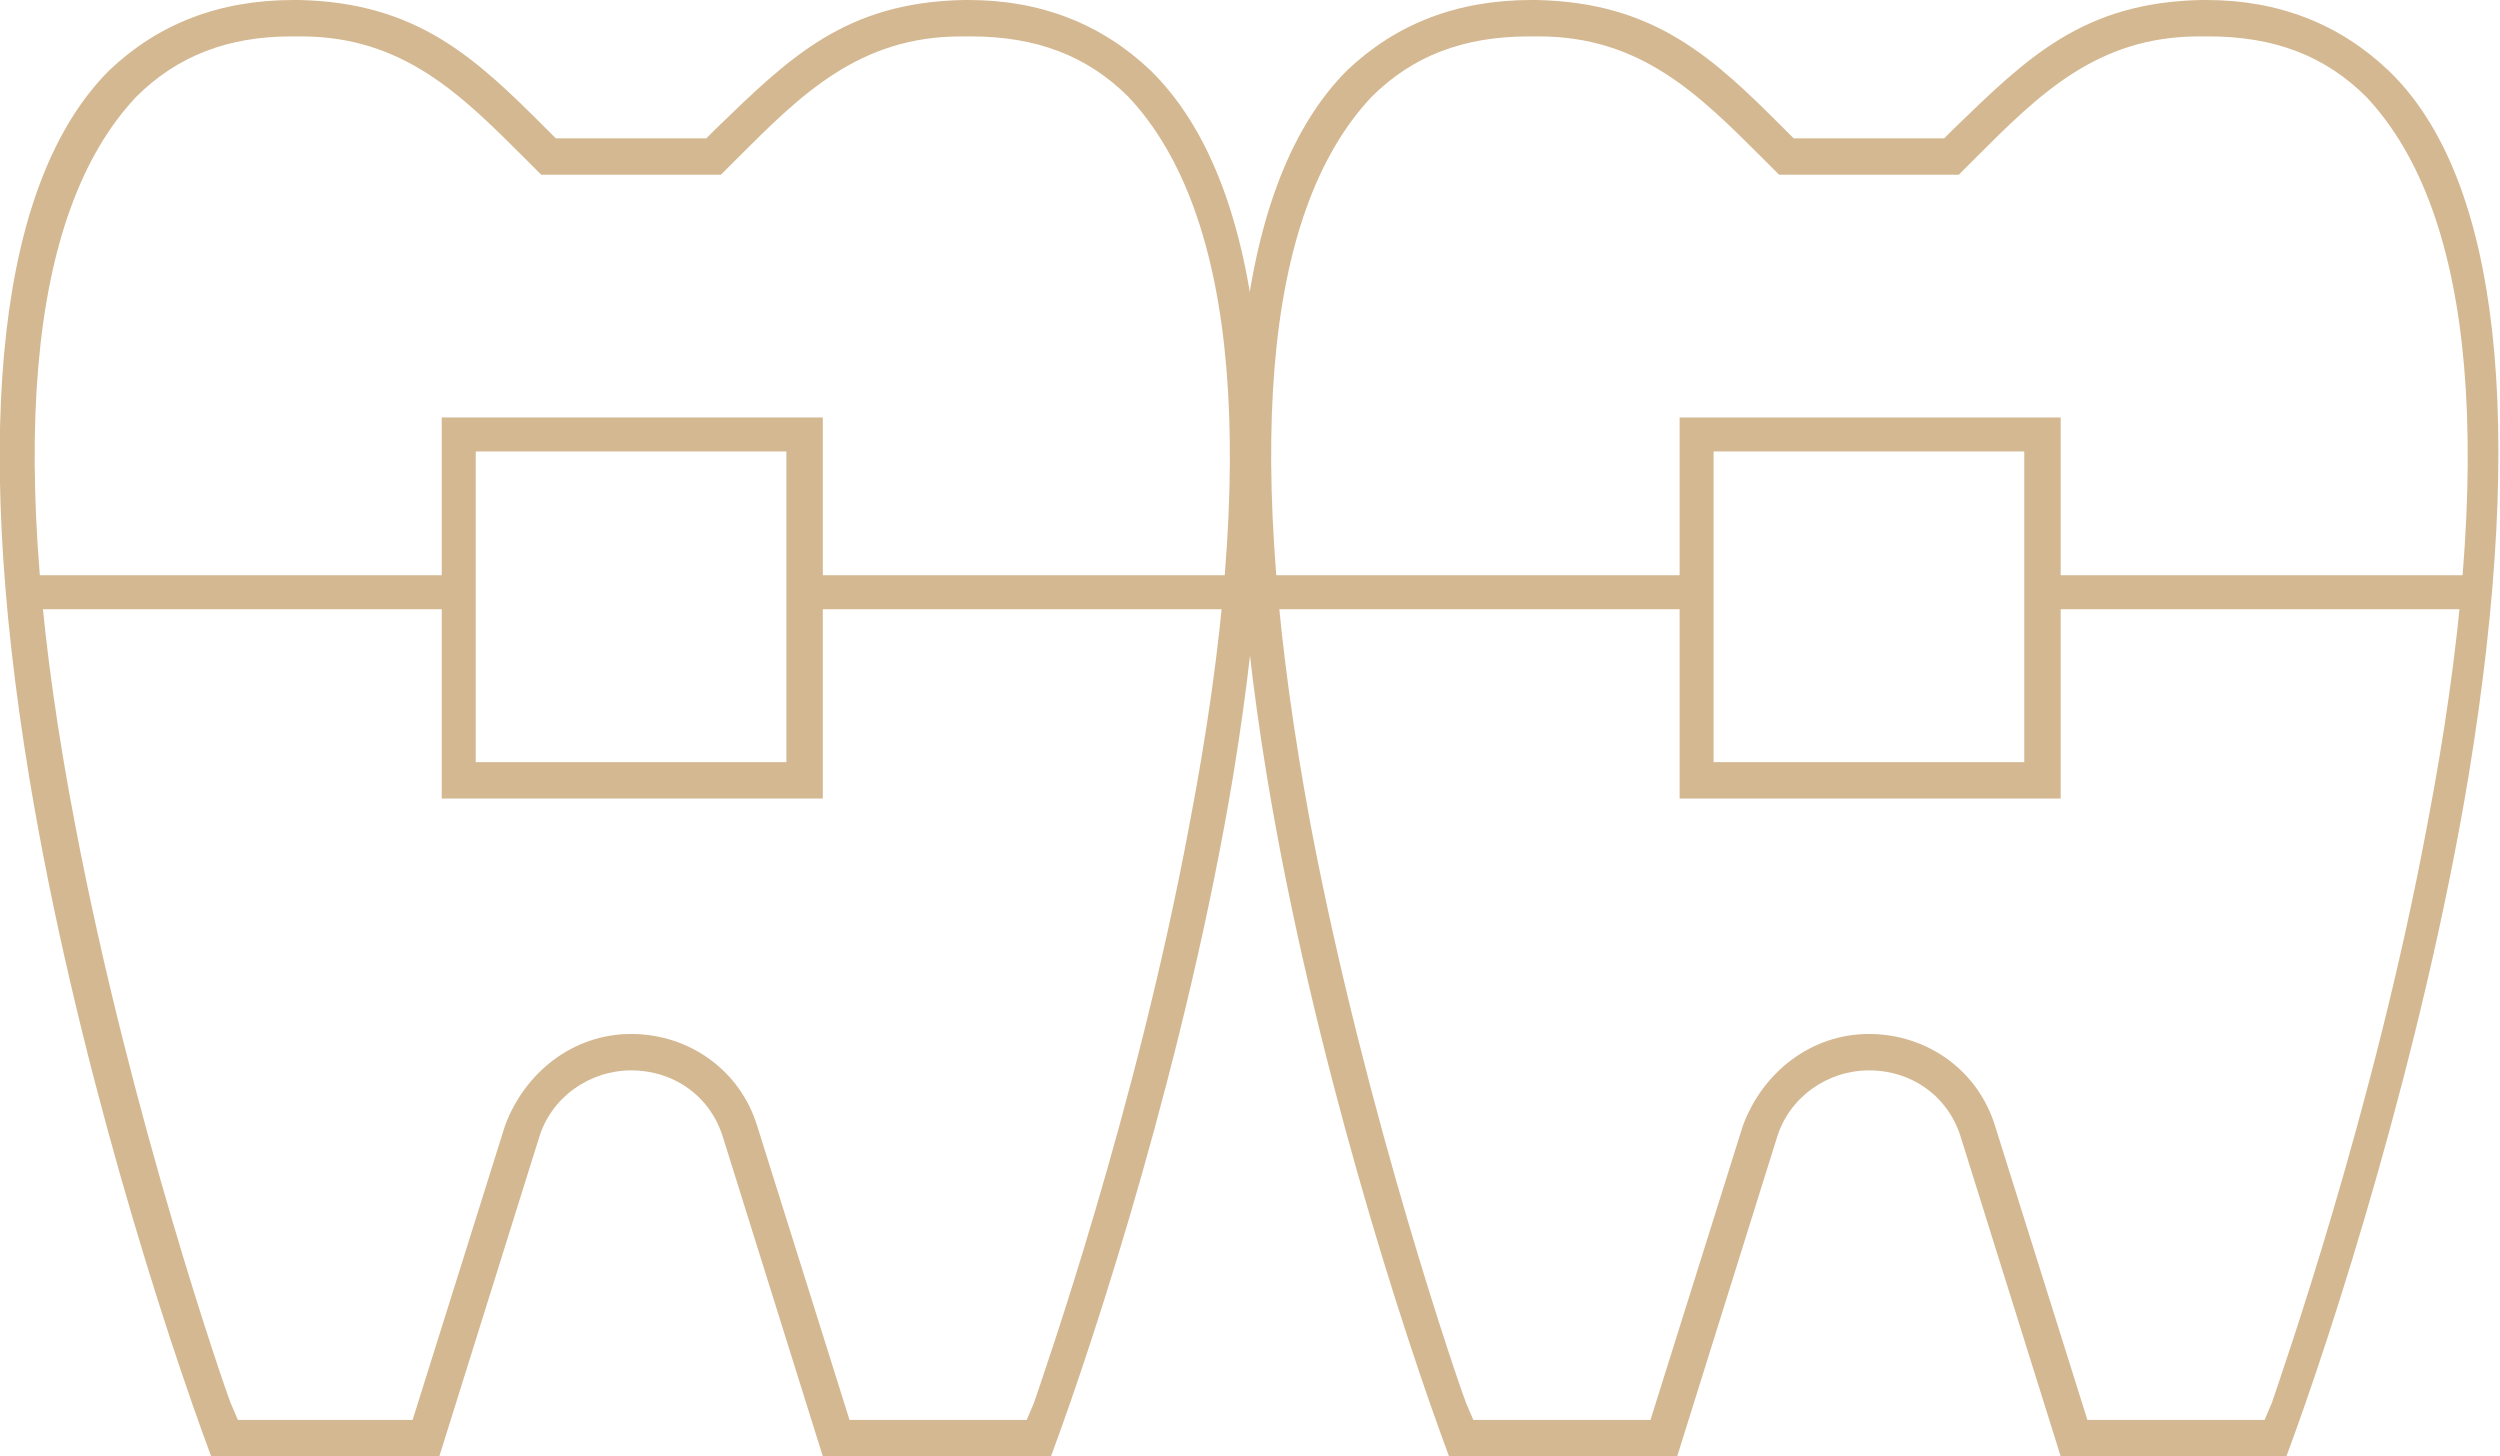 <?xml version="1.0" encoding="UTF-8"?>
<!-- Generator: Adobe Illustrator 27.9.1, SVG Export Plug-In . SVG Version: 6.00 Build 0)  -->
<svg xmlns="http://www.w3.org/2000/svg" xmlns:xlink="http://www.w3.org/1999/xlink" version="1.1" id="Layer_1" x="0px" y="0px" viewBox="0 0 103 60" style="enable-background:new 0 0 103 60;" xml:space="preserve">
<style type="text/css">
	.st0{clip-path:url(#SVGID_00000164513107721319911500000017162033480566395551_);}
	.st1{fill:#D4B891;}
	.st2{clip-path:url(#SVGID_00000012434895819541022150000015582666919018508168_);}
</style>
<g>
	<defs>
		<rect id="SVGID_1_" width="52" height="60"></rect>
	</defs>
	<clipPath id="SVGID_00000097494457065803305210000002507998315906708409_">
		<use xlink:href="#SVGID_1_" style="overflow:visible;"></use>
	</clipPath>
	<g style="clip-path:url(#SVGID_00000097494457065803305210000002507998315906708409_);">
		<path class="st1" d="M33.9,60l-4.1-13.1c-0.5-1.7-2-2.8-3.8-2.8c-1.7,0-3.3,1.1-3.8,2.8L18.1,60H8.7c-1.9-5.1-5.6-16.5-7.5-28    C-1.2,17.4,0,7.4,4.5,2.9l0,0C6.5,1,9,0,12.1,0c0.1,0,0.1,0,0.2,0c4.9,0.1,7.3,2.4,10.2,5.3l0.4,0.4h6.2l0.4-0.4    c3-2.9,5.3-5.2,10.2-5.3c0.1,0,0.1,0,0.2,0c3,0,5.5,1,7.5,2.9C52,7.4,53.2,17.4,50.8,32c-1.9,11.4-5.6,22.9-7.5,28H33.9z M26,42.6    c2.4,0,4.5,1.5,5.2,3.8L35,58.5h7.3l0.3-0.7c0.4-1.2,4.2-12,6.4-23.8c2.9-15.1,2-25.2-2.5-30l0,0l0,0c-1.7-1.7-3.8-2.5-6.5-2.5    c-0.1,0-0.1,0-0.2,0c-0.1,0-0.1,0-0.2,0c-4.2,0-6.6,2.4-9.2,5c-0.2,0.2-0.5,0.5-0.7,0.7h-7.4c-0.2-0.2-0.5-0.5-0.7-0.7    c-2.6-2.6-5-5-9.2-5c-0.1,0-0.1,0-0.2,0c-0.1,0-0.1,0-0.2,0C9.4,1.5,7.3,2.3,5.6,4l0,0C1.1,8.8,0.2,18.9,3.1,34    c2.3,12.1,6.2,23.3,6.4,23.8l0.3,0.7H17l3.8-12.1C21.6,44.2,23.6,42.6,26,42.6L26,42.6z"></path>
		<path class="st1" d="M18.9,23.7H1v1.4h17.9V23.7z"></path>
		<path class="st1" d="M33.8,32.9H18.2V17.2h15.7V32.9z M19.6,31.4h12.8V18.6H19.6V31.4z"></path>
		<path class="st1" d="M51.3,23.7H33.4v1.4h17.9V23.7z"></path>
	</g>
</g>
<g>
	<defs>
		<rect id="SVGID_00000084494096319396635160000012537328464247103406_" x="51" width="52" height="60"></rect>
	</defs>
	<clipPath id="SVGID_00000168812684346139790060000001324877104040630147_">
		<use xlink:href="#SVGID_00000084494096319396635160000012537328464247103406_" style="overflow:visible;"></use>
	</clipPath>
	<g style="clip-path:url(#SVGID_00000168812684346139790060000001324877104040630147_);">
		<path class="st1" d="M84.9,60l-4.1-13.1c-0.5-1.7-2-2.8-3.8-2.8c-1.7,0-3.3,1.1-3.8,2.8L69.1,60h-9.4c-1.9-5.1-5.6-16.5-7.5-28    C49.8,17.4,51,7.4,55.5,2.9l0,0C57.5,1,60,0,63.1,0c0.1,0,0.1,0,0.2,0c4.9,0.1,7.3,2.4,10.2,5.3l0.4,0.4h6.2l0.4-0.4    c3-2.9,5.3-5.2,10.2-5.3c0.1,0,0.1,0,0.2,0c3,0,5.5,1,7.5,2.9c4.6,4.4,5.7,14.5,3.3,29.1c-1.9,11.4-5.6,22.9-7.5,28H84.9z     M77,42.6c2.4,0,4.5,1.5,5.2,3.8L86,58.5h7.3l0.3-0.7c0.4-1.2,4.2-12,6.4-23.8c2.9-15.1,2-25.2-2.5-30l0,0l0,0    c-1.7-1.7-3.8-2.5-6.5-2.5c-0.1,0-0.1,0-0.2,0s-0.1,0-0.2,0c-4.2,0-6.6,2.4-9.2,5c-0.2,0.2-0.5,0.5-0.7,0.7h-7.4    c-0.2-0.2-0.5-0.5-0.7-0.7c-2.6-2.6-5-5-9.2-5c-0.1,0-0.1,0-0.2,0c-0.1,0-0.1,0-0.2,0c-2.7,0-4.8,0.8-6.5,2.5l0,0    c-4.5,4.8-5.3,14.9-2.5,30c2.3,12.1,6.2,23.3,6.4,23.8l0.3,0.7H68l3.8-12.1C72.6,44.2,74.6,42.6,77,42.6L77,42.6z"></path>
		<path class="st1" d="M69.9,23.7H52v1.4h17.9V23.7z"></path>
		<path class="st1" d="M84.8,32.9H69.2V17.2h15.7V32.9z M70.6,31.4h12.8V18.6H70.6V31.4z"></path>
		<path class="st1" d="M102.3,23.7H84.4v1.4h17.9V23.7z"></path>
	</g>
</g>
</svg>
